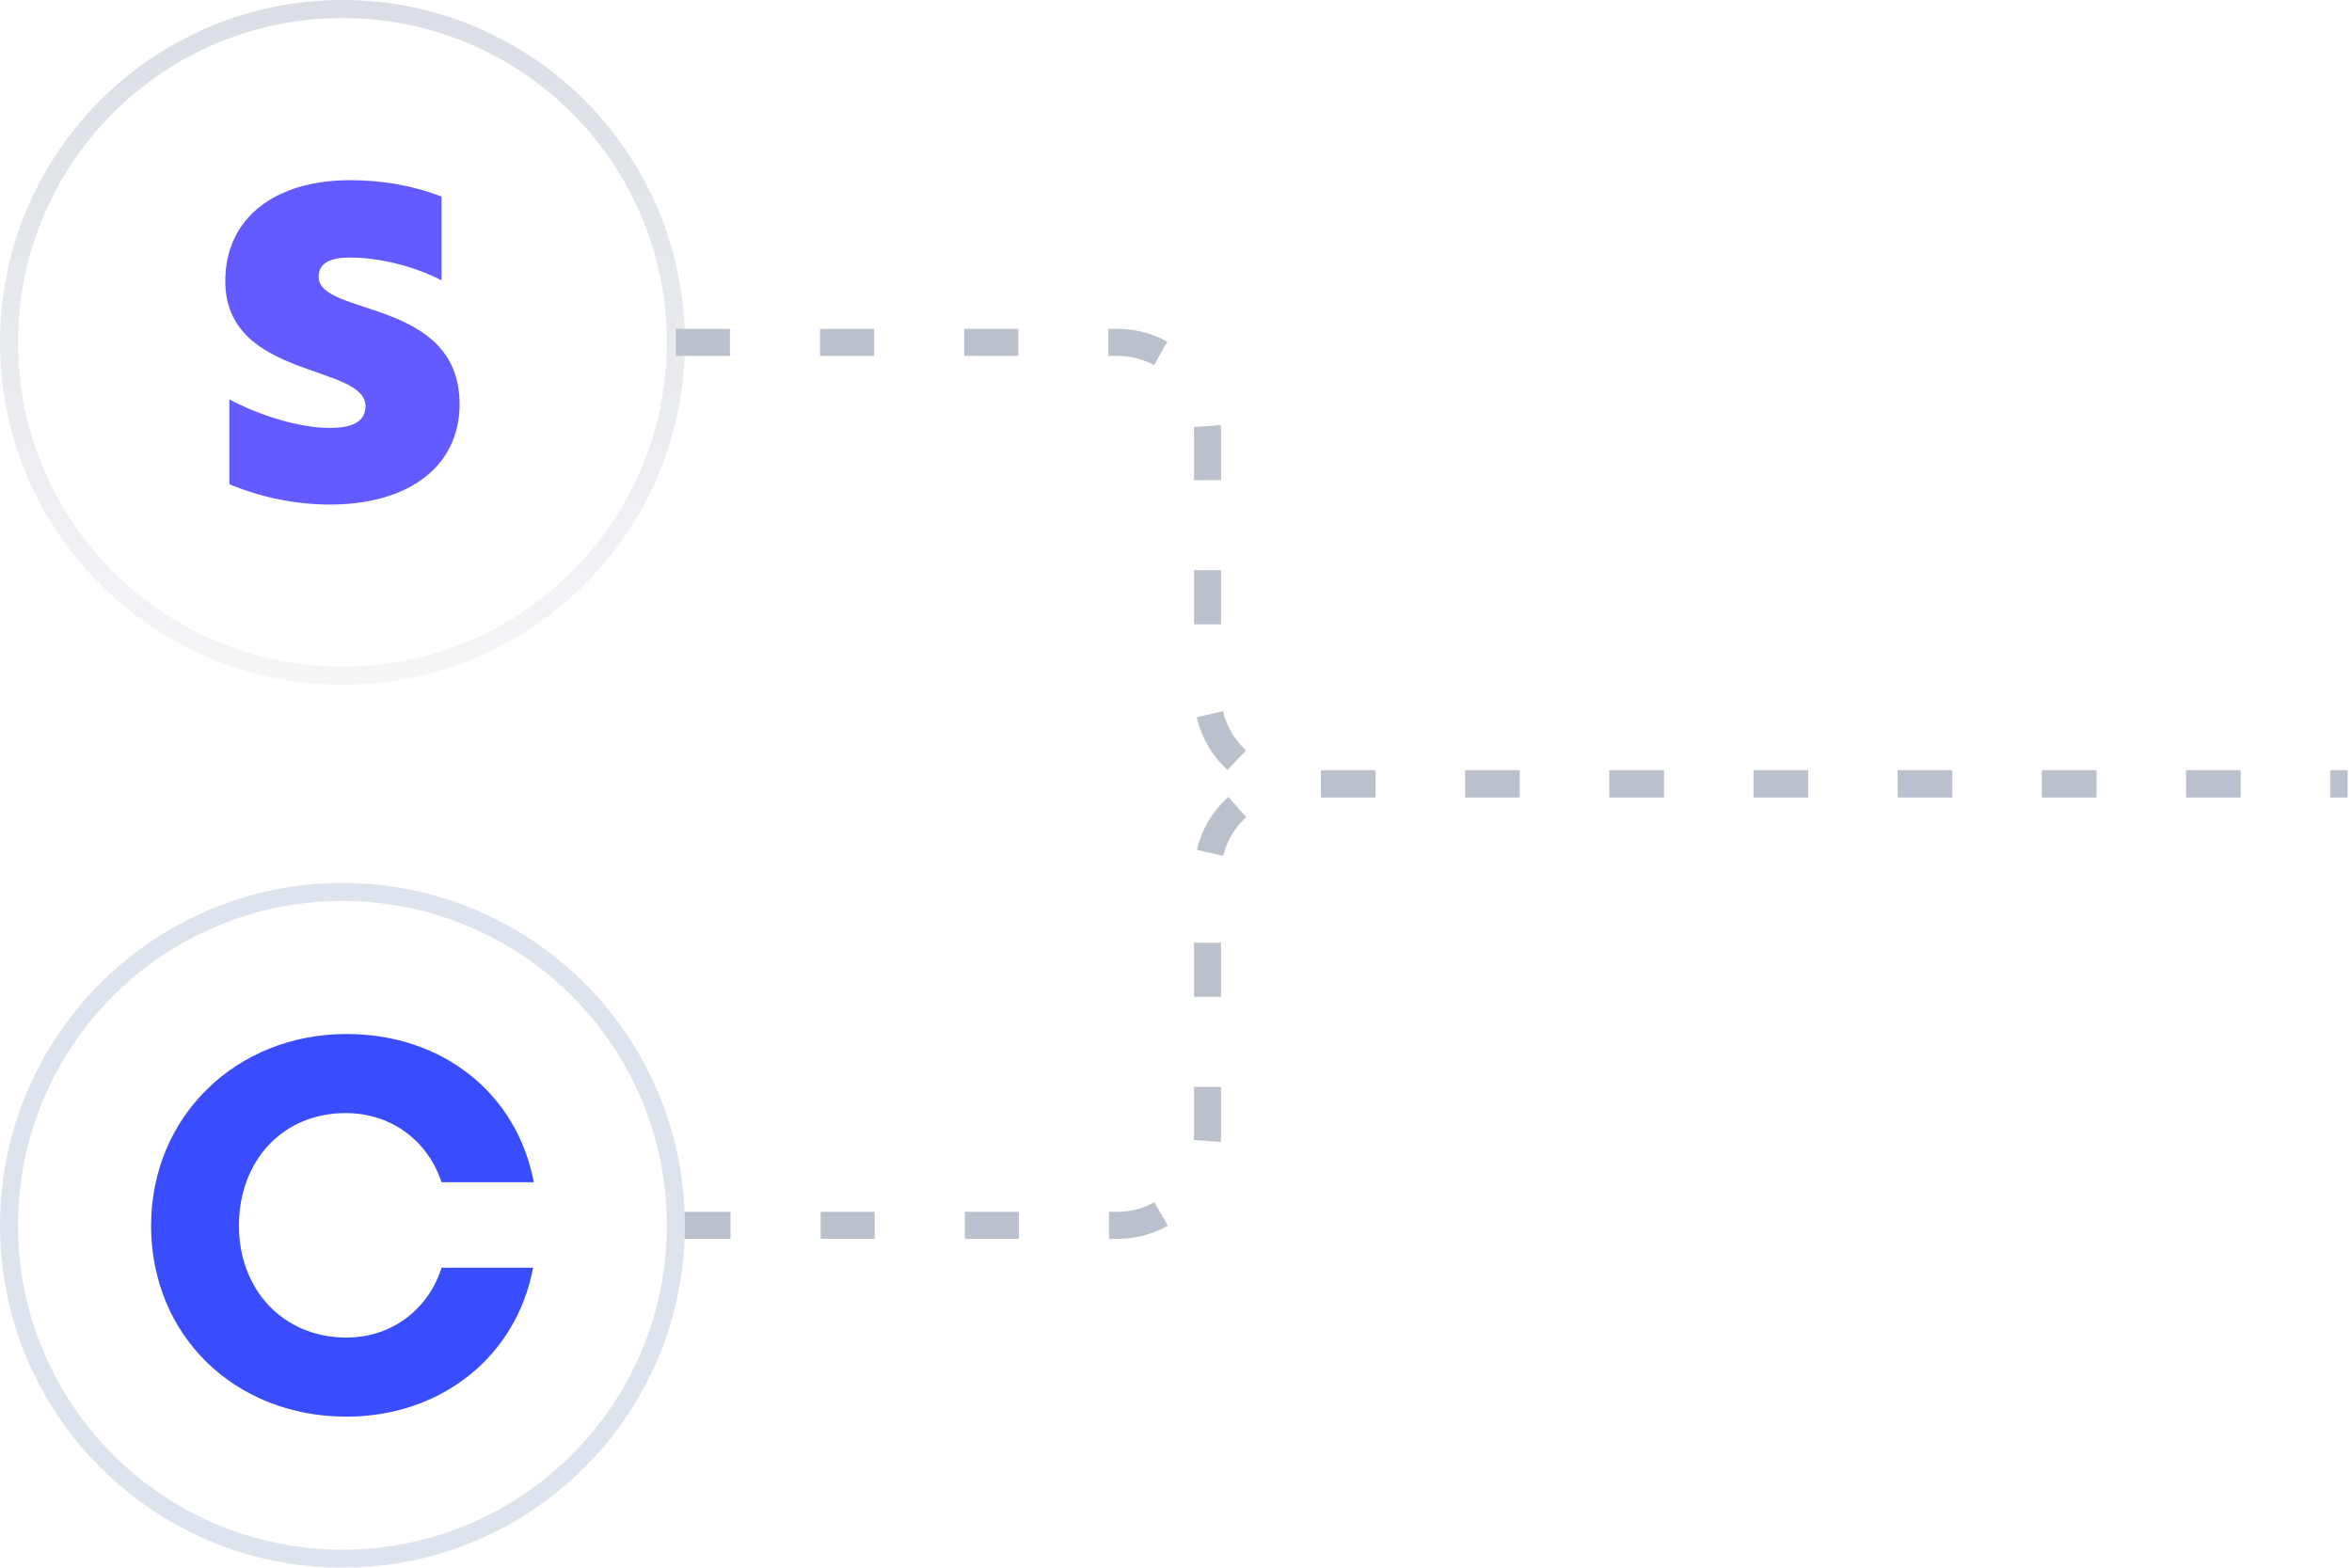 <svg width="261" height="174" viewBox="0 0 261 174" fill="none" xmlns="http://www.w3.org/2000/svg">
<path d="M75 38H86.5L124 38C129.523 38 134 42.477 134 48V77C134 82.523 138.477 87 144 87H260.5" stroke="#BAC1CD" stroke-width="3" stroke-dasharray="6 10"/>
<path d="M75.068 136H124C129.523 136 134 131.523 134 126V97C134 91.477 138.478 87 144 87H260.5" stroke="#BAC1CD" stroke-width="3" stroke-dasharray="6 10"/>
<g filter="url(#filter0_b_435_12020)">
<circle cx="38" cy="38" r="37" fill="white" fill-opacity="0.44" stroke="url(#paint0_linear_435_12020)" stroke-width="2"/>
<path fill-rule="evenodd" clip-rule="evenodd" d="M35.359 30.721C35.359 29.178 36.669 28.585 38.839 28.585C41.951 28.585 45.882 29.494 48.994 31.116V21.82C45.595 20.514 42.238 20 38.839 20C30.528 20 25 24.193 25 31.196C25 42.114 40.559 40.374 40.559 45.081C40.559 46.901 38.921 47.495 36.628 47.495C33.23 47.495 28.89 46.15 25.45 44.33V53.745C29.258 55.328 33.107 56 36.628 56C45.145 56 51 51.925 51 44.844C50.959 33.055 35.359 35.152 35.359 30.721Z" fill="#635BFF"/>
</g>
<g filter="url(#filter1_b_435_12020)">
<circle cx="38" cy="136" r="37" fill="white" fill-opacity="0.44" stroke="#DEE4ED" stroke-width="2"/>
<path d="M48.999 131.214C47.47 126.627 43.44 123.543 38.362 123.543C31.352 123.543 26.517 128.843 26.514 136.04C26.514 143.157 31.428 148.457 38.441 148.457C43.519 148.457 47.549 145.292 48.999 140.705H59.156C57.301 150.592 48.92 157.235 38.444 157.235C26.034 157.235 16.765 148.22 16.765 136.04C16.765 123.861 26.274 114.765 38.444 114.765C49.16 114.765 57.38 121.408 59.235 131.214H48.999Z" fill="#394DFF"/>
</g>
<defs>
<filter id="filter0_b_435_12020" x="-6" y="-6" width="88" height="88" filterUnits="userSpaceOnUse" color-interpolation-filters="sRGB">
<feFlood flood-opacity="0" result="BackgroundImageFix"/>
<feGaussianBlur in="BackgroundImageFix" stdDeviation="3"/>
<feComposite in2="SourceAlpha" operator="in" result="effect1_backgroundBlur_435_12020"/>
<feBlend mode="normal" in="SourceGraphic" in2="effect1_backgroundBlur_435_12020" result="shape"/>
</filter>
<filter id="filter1_b_435_12020" x="-6" y="92" width="88" height="88" filterUnits="userSpaceOnUse" color-interpolation-filters="sRGB">
<feFlood flood-opacity="0" result="BackgroundImageFix"/>
<feGaussianBlur in="BackgroundImageFix" stdDeviation="3"/>
<feComposite in2="SourceAlpha" operator="in" result="effect1_backgroundBlur_435_12020"/>
<feBlend mode="normal" in="SourceGraphic" in2="effect1_backgroundBlur_435_12020" result="shape"/>
</filter>
<linearGradient id="paint0_linear_435_12020" x1="38" y1="0" x2="38" y2="76" gradientUnits="userSpaceOnUse">
<stop stop-color="#BAC1CD" stop-opacity="0.53"/>
<stop offset="1" stop-color="#BAC1CD" stop-opacity="0.15"/>
</linearGradient>
</defs>
</svg>
